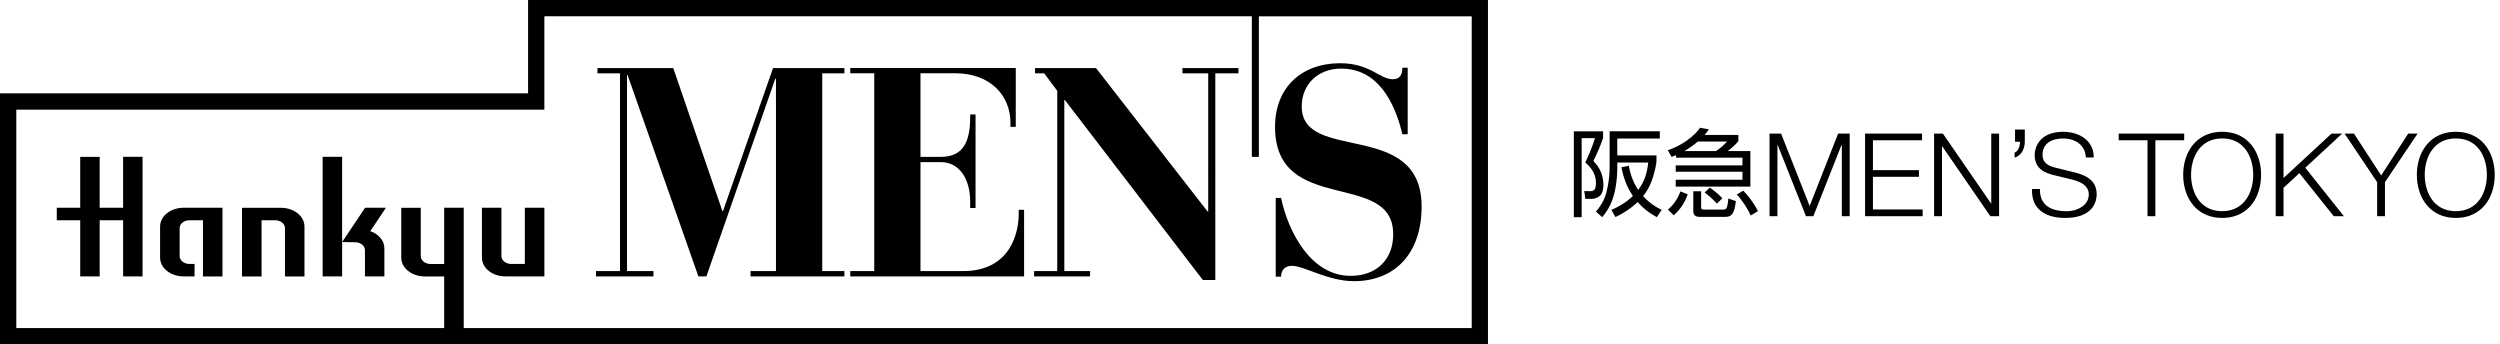<svg width="363" height="50" fill="none" xmlns="http://www.w3.org/2000/svg"><g clip-path="url(#clip0_318_1454)" fill="#000"><path d="M76.677 13.556H0V50h216.052V0H76.677v13.556zm2.373-11.19h102.717v20.407h1.023V2.367h30.902v45.266H67.332V30.166h-2.839v8.165h-1.98c-.78 0-1.416-.515-1.416-1.137v-7.021h-2.832v7.25c0 1.494 1.53 2.717 3.404 2.717h2.824v7.493H2.367v-31.71h76.676V2.367h.007z"/><path d="M94.873 39.36h-3.832V10.903h.085l10.282 29.23h1.158l10.01-28.715h.093V39.36h-3.689v.773h13.628v-.773h-3.218V10.646h3.218V9.88h-10.36l-7.265 20.756h-.093L97.754 9.881H86.751v.765h3.274V39.36h-3.489v.773h8.344v-.773h-.007zm63.407 0h-3.74V14.521h.079l20.034 26.133h1.809V10.646h3.361V9.88h-8.13v.765h3.74v20.07h-.086L159.138 9.881h-8.852v.765h1.33l1.895 2.538V39.36h-3.361v.773h8.13v-.773zm44.015-5.369c0 3.775-2.496 6.063-6.185 6.063-5.799 0-9.073-6.449-10.096-11.31h-.779v11.432h.779c0-.822.429-1.58 1.588-1.58 1.716 0 5.248 2.23 8.98 2.23 6.063 0 9.838-4.14 9.838-10.832 0-12.777-17.41-6.242-17.41-14.536 0-3.303 2.453-5.498 5.72-5.498 5.405 0 7.815 4.984 8.895 9.538h.772V9.831h-.772c0 .55-.086 1.673-1.38 1.673-1.931 0-3.304-2.323-7.644-2.323-5.677 0-9.466 3.568-9.466 9.238 0 12.941 17.153 6.191 17.153 15.565l.007.007zm-53.596-3.532h-.78v.608c0 2.452-1.022 8.294-8.079 8.294h-6.185V23.538h2.96c2.796 0 4.254 2.624 4.254 5.677v.986h.78V16.624h-.78v.464c0 4.097-1.458 5.685-4.254 5.685h-2.96V10.639h5.062c5.12 0 8.001 3.275 8.001 7.179v.607h.772V9.874h-24.031v.765h3.482v28.722h-3.482v.772h25.24v-9.681.007zM52.99 36.322v3.811h2.823v-4.075c0-1.115-.836-2.074-2.044-2.495l2.273-3.404h-3.024l-3.34 4.984 1.888.035c.787 0 1.423.508 1.423 1.137v.008zm-26.334 3.811h1.594v-1.809h-.758c-.772 0-1.408-.515-1.408-1.137v-4.075c0-.622.636-1.13 1.408-1.13h1.98v8.158h2.832v-9.974h-5.656c-1.88 0-3.403 1.223-3.403 2.717v4.533c0 1.495 1.523 2.717 3.403 2.717h.008zm-15.008 0h2.824v-8.151h3.403v8.15H20.7v-17.36h-2.825v7.394h-3.403v-7.393h-2.824v7.393H8.244v1.816h3.404v8.15zm61.726 0h5.67V30.16h-2.839v8.166h-1.98c-.78 0-1.416-.515-1.416-1.137v-7.022h-2.831v7.25c0 1.495 1.515 2.717 3.396 2.717zm-35.393-8.151h1.98c.773 0 1.416.508 1.416 1.13v7.028h2.832v-7.25c0-1.502-1.53-2.717-3.404-2.717h-5.662v9.974h2.838v-8.165zm11.697 3.168V22.772h-2.831v17.36h2.831v-4.984zm183.133-8.351c0-1.802-.915-2.832-1.444-3.425.901-1.93.93-2.017 1.402-3.347v-.958h-4.248v12.47h1.137V20.056h1.931c-.401 1.337-.987 2.653-1.402 3.525.68.622 1.545 1.502 1.545 2.967 0 1.101-.372 1.209-.858 1.209l-.844-.015.165 1.137h.858c.35 0 .736-.057 1.179-.386.501-.372.587-1.18.587-1.694h-.008z"/><path d="M238.574 28.478c.651-.815 1.044-1.58 1.387-2.61.208-.586.558-2.002.558-2.51v-.793h-5.691V20.12h6.177v-1.06h-7.286v4.87c0 .85 0 2.073-.457 3.947-.265 1.058-.815 2.023-1.537 2.845l.915.808c1.33-1.573 2.195-3.568 2.195-7.636v-.293h4.483c-.179 1.887-.765 3.053-1.444 3.968-.751-1.108-1.123-2.216-1.373-3.496l-1.066.221c.358 1.845.944 3.096 1.666 4.154-.665.637-1.544 1.345-3.124 2.024l.586 1.044a12.779 12.779 0 003.232-2.18c1.015 1.165 2.023 1.78 2.788 2.194l.694-1.065c-.486-.236-1.566-.751-2.696-1.988h-.007zm13.614-.236c.672.737 1.558 2.01 2.016 3.053l1.044-.636c-.515-1.065-1.43-2.288-2.138-2.974l-.922.557zm-9.996 2.181l.822.837a6.888 6.888 0 002.038-3.053l-1.058-.415c-.515 1.373-1.195 2.11-1.809 2.638l.007-.007zm7.972.015h-2.731c-.386 0-.429-.165-.429-.38V27.77h-1.137v2.818c0 .9.601.9 1.094.9h3.468c.958 0 1.373-.321 1.623-2.287l-1.094-.38c-.15 1.61-.336 1.61-.794 1.61v.006z"/><path d="M247.512 27.95c.622.471 1.194.972 1.78 1.622l.794-.779c-.544-.586-1.016-.958-1.816-1.559l-.751.708-.007.007zm-4.147-5.428v.372h9.638v1.123h-9.688v.915h9.688v1.165h-9.688v1.001h10.839v-5.162h-3.303c.872-.665 1.251-1.073 1.558-1.43v-.915h-4.912a7.62 7.62 0 00.63-.808l-1.28-.236c-.844 1.237-2.682 2.624-4.691 3.26l.558.973c.5-.18.558-.208.665-.265l-.014.007zm3.153-1.973h4.247a8.038 8.038 0 01-1.609 1.387h-4.597a11.89 11.89 0 001.959-1.387zm16.245 9.36l-4.147-10.51h-1.68v11.99h1.144V21.022h.028l4.119 10.367h1.072l4.097-10.367h.036v10.367h1.144v-11.99h-1.68l-4.133 10.51zm9.188-4.233h6.678v-.972h-6.678V20.37h7.135v-.973h-8.279V31.39h8.365v-.972h-7.221v-4.74zm17.181 3.868h-.036l-6.985-10.146h-1.28V31.39h1.144V21.243h.036l6.985 10.146h1.273v-11.99h-1.137v10.145zm3.454-8.966h.708c.035.55-.215 1.373-.773 1.58v.722c1.009-.286 1.459-1.308 1.481-2.28v-1.795h-1.416v1.78-.007zm8.736 4.476l-2.924-.723c-.972-.235-1.816-.707-1.816-1.83 0-1.78 1.444-2.388 3.003-2.388 1.695 0 3.21.922 3.275 2.753h1.144c.014-2.453-2.067-3.725-4.433-3.725-3.375 0-4.133 2.202-4.133 3.374 0 1.867 1.294 2.539 2.703 2.889l2.674.658c1.108.264 2.474.808 2.474 2.166 0 1.745-1.917 2.438-3.175 2.438-2.181 0-3.961-.758-3.911-3.224h-1.144c-.136 2.924 1.945 4.197 4.791 4.197 4.247 0 4.583-2.603 4.583-3.425 0-1.966-1.409-2.703-3.103-3.153l-.008-.007zm15.823-5.656h-9.509v.973h4.182v11.018h1.144V20.371h4.183v-.973zm5.521-.258c-3.783 0-5.663 2.975-5.663 6.25 0 3.274 1.88 6.249 5.663 6.249 3.782 0 5.641-2.975 5.641-6.25 0-3.274-1.88-6.248-5.641-6.248zm0 11.52c-3.175 0-4.519-2.653-4.519-5.277s1.344-5.277 4.519-5.277c3.174 0 4.497 2.652 4.497 5.277 0 2.624-1.344 5.276-4.497 5.276zm17.417-11.262h-1.544l-6.971 6.45v-6.45h-1.137V31.39h1.137v-4.118l2.302-2.131 4.991 6.249h1.472l-5.605-7.036 5.355-4.955zm9.588 0l-3.925 6.078-3.947-6.078h-1.365l4.726 7.05v4.941h1.137v-4.94l4.74-7.05h-1.366zm6.922-.258c-3.776 0-5.663 2.975-5.663 6.25 0 3.274 1.88 6.249 5.663 6.249 3.782 0 5.641-2.975 5.641-6.25 0-3.274-1.881-6.248-5.641-6.248zm0 11.52c-3.175 0-4.519-2.653-4.519-5.277s1.344-5.277 4.519-5.277c3.174 0 4.497 2.652 4.497 5.277 0 2.624-1.344 5.276-4.497 5.276z"/></g><defs><clipPath id="clip0_318_1454"><path fill="#fff" d="M0 0h362.234v50H0z"/></clipPath></defs></svg>